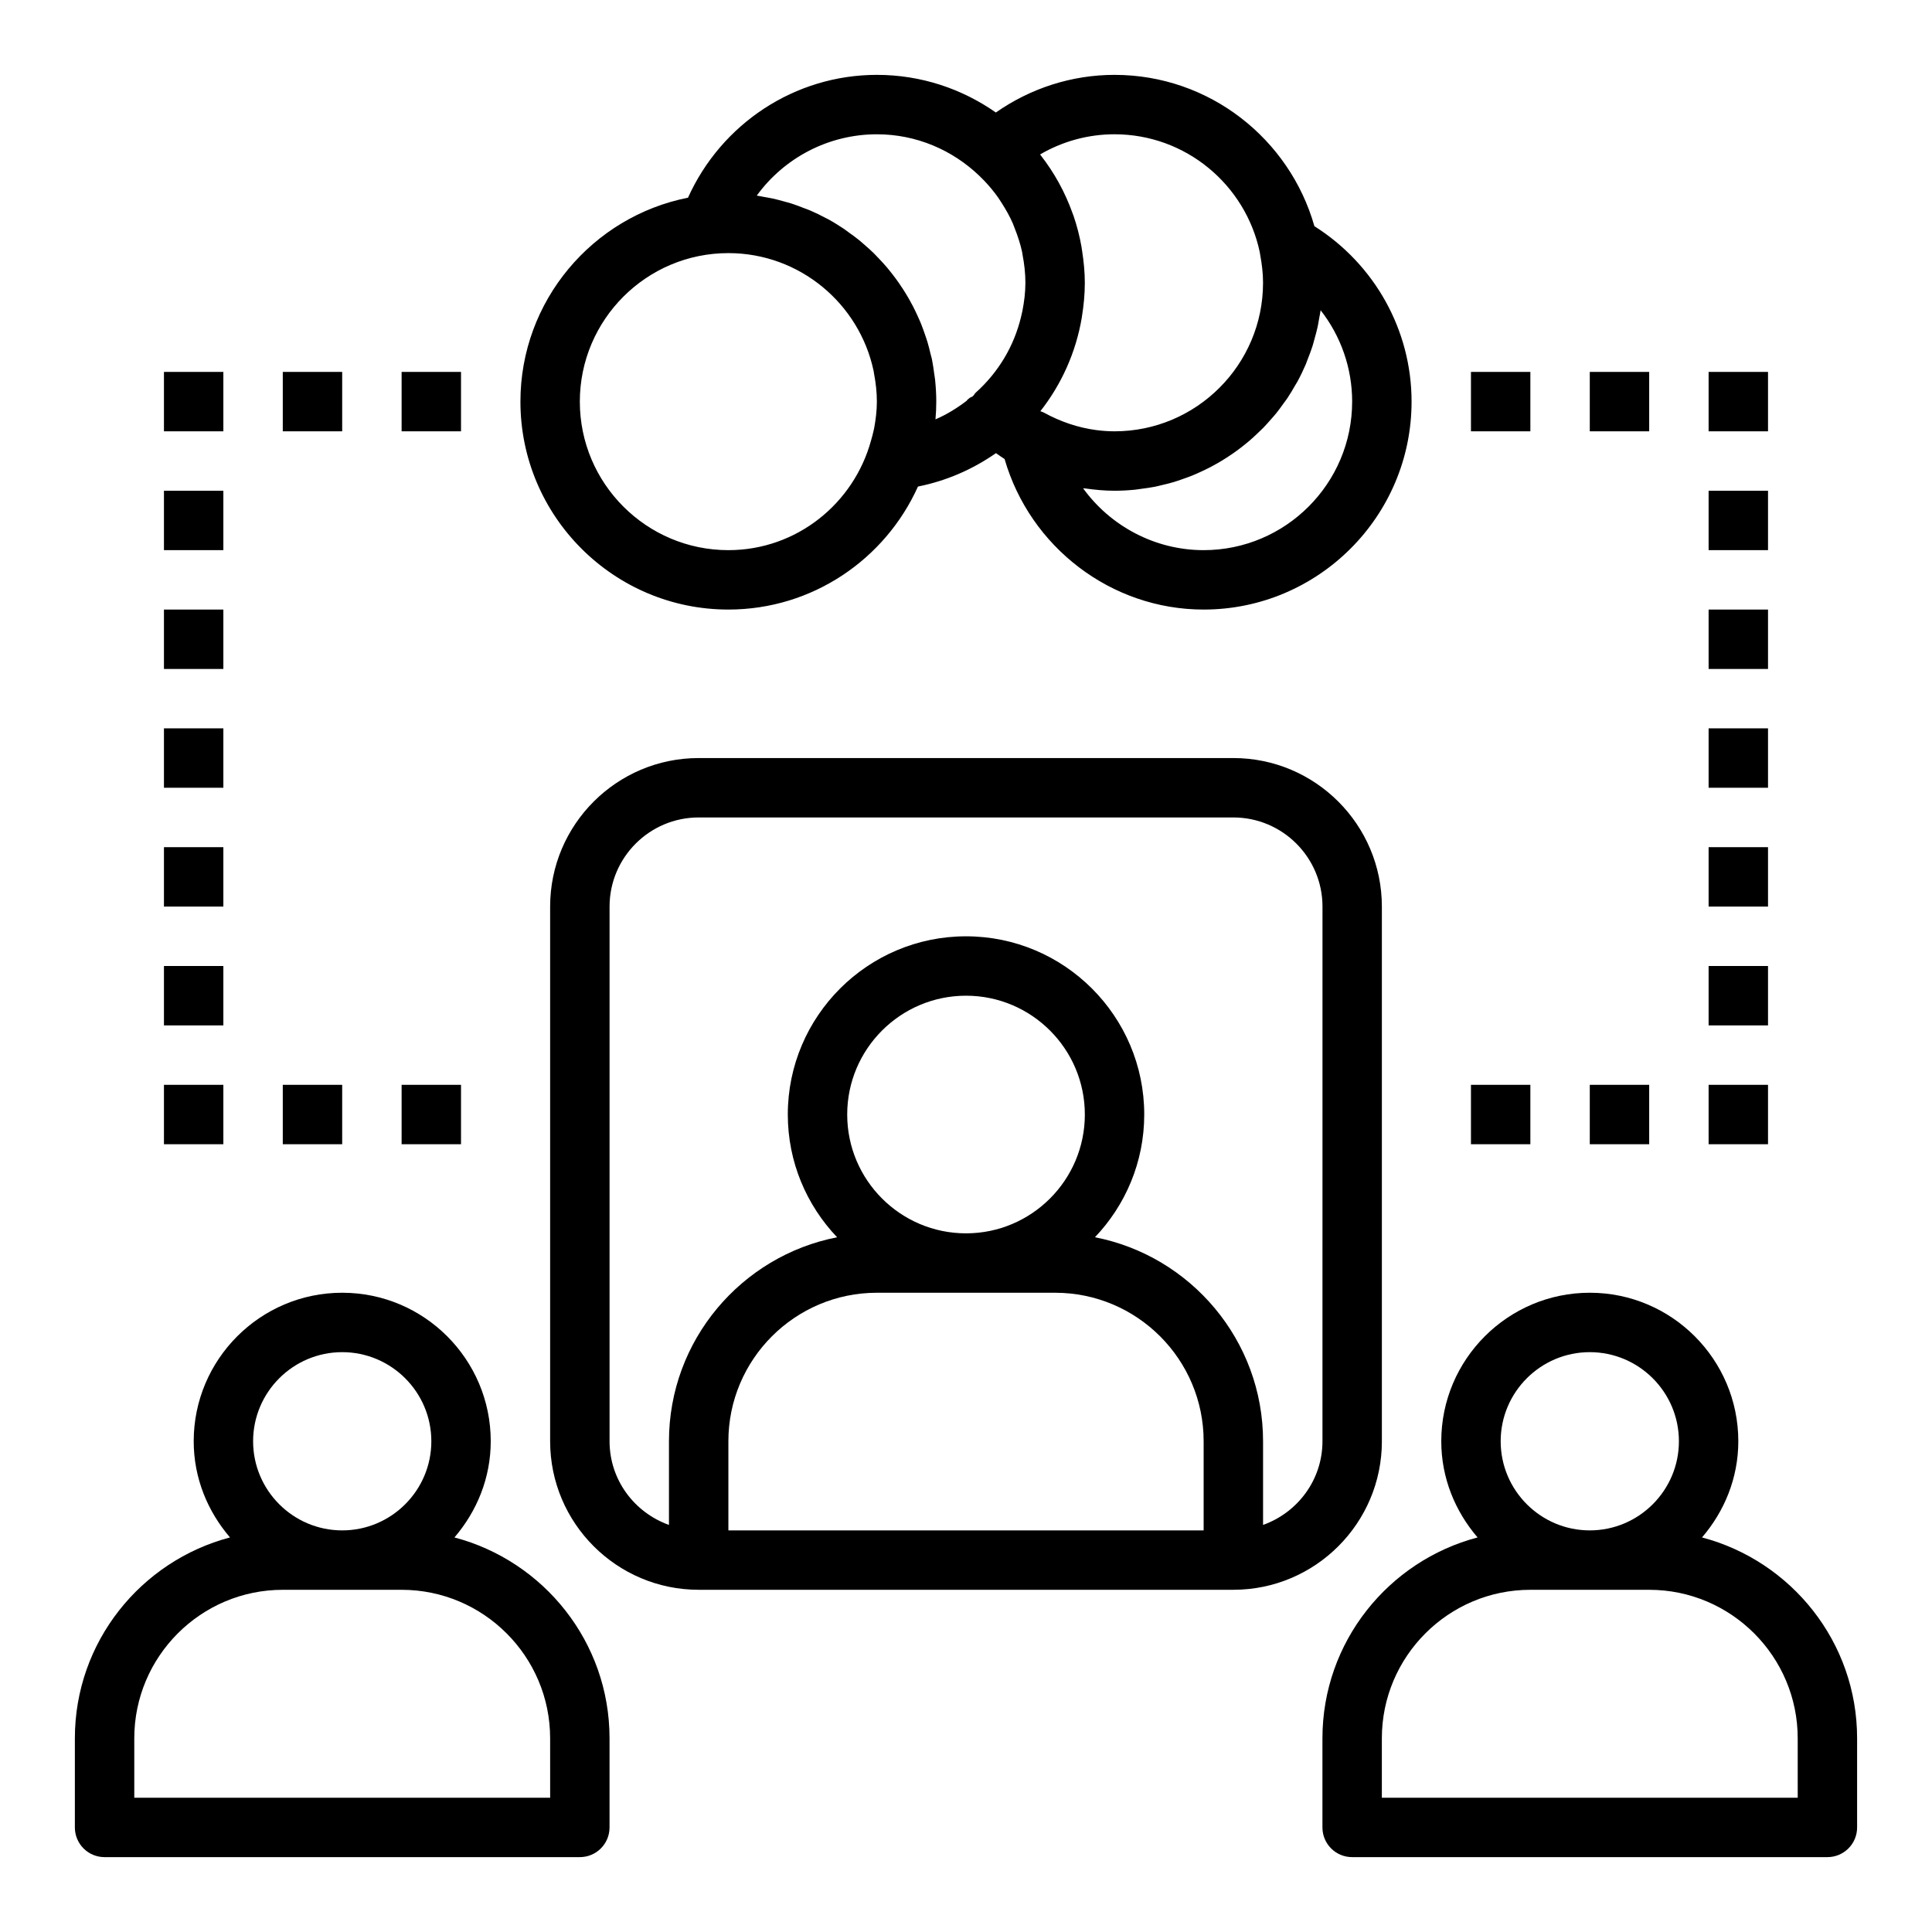 <?xml version="1.0" encoding="UTF-8"?>
<!-- Uploaded to: SVG Repo, www.svgrepo.com, Generator: SVG Repo Mixer Tools -->
<svg fill="#000000" width="800px" height="800px" version="1.1" viewBox="144 144 512 512" xmlns="http://www.w3.org/2000/svg">
 <g>
  <path d="m510.21 525.95v-141.7c0-21.703-17.656-39.359-39.359-39.359h-141.7c-21.703 0-39.359 17.656-39.359 39.359v141.7c0 21.703 17.656 39.359 39.359 39.359h141.7c21.707 0.004 39.363-17.656 39.363-39.359zm-173.18 23.617v-23.617c0-21.703 17.656-39.359 39.359-39.359h47.23c21.703 0 39.359 17.656 39.359 39.359v23.617zm62.977-78.719c-17.367 0-31.488-14.121-31.488-31.488s14.121-31.488 31.488-31.488 31.488 14.121 31.488 31.488c0 17.363-14.125 31.488-31.488 31.488zm94.461 55.102c0 10.25-6.606 18.91-15.742 22.168v-22.168c0-26.773-19.207-49.129-44.555-54.066 8.074-8.477 13.066-19.914 13.066-32.523 0-26.047-21.184-47.23-47.23-47.23s-47.23 21.184-47.23 47.23c0 12.609 4.992 24.051 13.066 32.527-25.352 4.934-44.559 27.293-44.559 54.062v22.168c-9.141-3.258-15.742-11.918-15.742-22.168v-141.7c0-13.02 10.598-23.617 23.617-23.617h141.7c13.02 0 23.617 10.598 23.617 23.617z"/>
  <path d="m595.05 551.44c5.914-6.891 9.621-15.723 9.621-25.492 0-21.703-17.656-39.359-39.359-39.359s-39.359 17.656-39.359 39.359c0 9.77 3.707 18.602 9.621 25.488-23.621 6.223-41.113 27.695-41.113 53.234v23.617c0 4.352 3.519 7.871 7.871 7.871h125.95c4.352 0 7.871-3.519 7.871-7.871v-23.617c0.004-25.539-17.488-47.012-41.105-53.23zm-29.738-49.105c13.02 0 23.617 10.598 23.617 23.617s-10.598 23.617-23.617 23.617-23.617-10.598-23.617-23.617c0-13.023 10.594-23.617 23.617-23.617zm55.102 118.08h-110.21v-15.742c0-21.703 17.656-39.359 39.359-39.359h31.488c21.703 0 39.359 17.656 39.359 39.359z"/>
  <path d="m264.43 551.44c5.914-6.891 9.621-15.723 9.621-25.492 0-21.703-17.656-39.359-39.359-39.359s-39.359 17.656-39.359 39.359c0 9.77 3.707 18.602 9.621 25.488-23.621 6.223-41.113 27.695-41.113 53.234v23.617c0 4.352 3.519 7.871 7.871 7.871h125.95c4.352 0 7.871-3.519 7.871-7.871v-23.617c0.004-25.539-17.488-47.012-41.105-53.23zm-29.738-49.105c13.02 0 23.617 10.598 23.617 23.617s-10.598 23.617-23.617 23.617-23.617-10.598-23.617-23.617c0-13.023 10.594-23.617 23.617-23.617zm55.102 118.08h-110.21v-15.742c0-21.703 17.656-39.359 39.359-39.359h31.488c21.703 0 39.359 17.656 39.359 39.359z"/>
  <path d="m439.36 163.84c-11.312 0-22.238 3.535-31.449 9.973-8.941-6.262-19.805-9.973-31.527-9.973-21.773 0-41.219 12.949-50.059 32.551-25.277 5-44.406 27.324-44.406 54.043 0 30.379 24.727 55.105 55.105 55.105 22.355 0 41.613-13.414 50.246-32.598 7.613-1.52 14.586-4.606 20.664-8.855 0.754 0.527 1.512 1.07 2.289 1.559 6.738 23.293 28.199 39.895 52.754 39.895 30.379 0 55.105-24.727 55.105-55.105 0-18.988-9.824-36.426-25.75-46.492-6.559-23.105-27.797-40.102-52.973-40.102zm0 15.746c18.895 0 34.691 13.391 38.477 31.172 0.062 0.301 0.094 0.605 0.148 0.906 0.441 2.363 0.734 4.785 0.734 7.281 0 21.703-17.656 39.359-39.359 39.359-1.645 0-3.266-0.125-4.879-0.332-4.762-0.637-9.422-2.195-13.902-4.66-0.285-0.156-0.582-0.211-0.875-0.332 5.574-7.094 9.422-15.562 10.98-24.797 0.016-0.094 0.023-0.188 0.039-0.285 0.473-2.922 0.766-5.906 0.766-8.953 0-2.883-0.293-5.684-0.715-8.438-0.062-0.41-0.117-0.82-0.188-1.227-0.496-2.769-1.188-5.465-2.086-8.078-0.078-0.234-0.172-0.465-0.262-0.699-1.992-5.574-4.84-10.738-8.414-15.32-0.062-0.078-0.109-0.18-0.172-0.262 5.961-3.477 12.738-5.336 19.707-5.336zm-102.34 110.21c-21.703 0-39.359-17.656-39.359-39.359 0-21.703 17.656-39.359 39.359-39.359 18.91 0 34.73 13.414 38.496 31.227 0.047 0.234 0.07 0.48 0.117 0.723 0.453 2.402 0.746 4.875 0.746 7.41 0 2.394-0.301 4.707-0.707 6.984-0.039 0.18-0.086 0.371-0.109 0.488-0.008 0.031-0.008 0.055-0.016 0.07-0.18 0.914-0.449 1.812-0.699 2.715-4.547 16.711-19.699 29.102-37.828 29.102zm55.102-39.359c0-1.828-0.102-3.629-0.277-5.406-0.016-0.141-0.023-0.277-0.039-0.41v-0.016-0.008c-0.023-0.25-0.086-0.496-0.109-0.738 0-0.031 0-0.062-0.008-0.094-0.023-0.219-0.078-0.434-0.102-0.652-0.148-1.117-0.301-2.234-0.512-3.328-0.047-0.262-0.102-0.512-0.148-0.77-0.008-0.047-0.016-0.094-0.023-0.133-0.008-0.023-0.023-0.047-0.031-0.07-0.078-0.355-0.188-0.699-0.277-1.055-0.242-1.023-0.488-2.055-0.789-3.055-0.203-0.699-0.457-1.379-0.684-2.062-0.332-0.953-0.66-1.906-1.039-2.844-0.277-0.684-0.582-1.348-0.883-2.016-0.41-0.898-0.828-1.785-1.281-2.66-0.34-0.652-0.699-1.301-1.062-1.945-0.488-0.844-0.992-1.676-1.52-2.496-0.402-0.621-0.805-1.234-1.227-1.836-0.559-0.805-1.148-1.574-1.754-2.348-0.449-0.566-0.891-1.141-1.363-1.691-0.645-0.754-1.324-1.488-2.008-2.211-0.48-0.512-0.953-1.023-1.457-1.52-0.738-0.723-1.527-1.41-2.305-2.094-0.504-0.422-0.984-0.871-1.488-1.289-0.898-0.73-1.836-1.41-2.777-2.078-0.441-0.316-0.859-0.652-1.316-0.961-1.41-0.945-2.859-1.836-4.359-2.652-0.148-0.078-0.309-0.141-0.465-0.227-1.355-0.723-2.731-1.395-4.156-2.008-0.559-0.242-1.141-0.434-1.715-0.652-1.031-0.402-2.062-0.805-3.125-1.148-0.676-0.219-1.379-0.387-2.07-0.582-0.984-0.277-1.969-0.543-2.969-0.762-0.746-0.164-1.512-0.285-2.266-0.418-0.66-0.117-1.309-0.277-1.969-0.363 7.277-10.016 19.023-16.25 31.832-16.25 10.5 0 20.012 4.195 27.07 10.926 0.457 0.434 0.906 0.883 1.34 1.332 1.355 1.418 2.613 2.93 3.746 4.535 0.34 0.488 0.652 0.992 0.969 1.488 1.086 1.699 2.078 3.465 2.898 5.328 0.188 0.434 0.34 0.891 0.512 1.332 0.805 2.031 1.496 4.117 1.961 6.289 0.047 0.227 0.07 0.465 0.109 0.699 0.465 2.414 0.754 4.887 0.754 7.43 0 2.535-0.316 5.016-0.789 7.438-0.109 0.559-0.242 1.109-0.379 1.66-1.844 7.621-5.91 14.57-12.059 20.074-0.195 0.18-0.285 0.434-0.465 0.629-0.125 0.109-0.234 0.242-0.371 0.355-0.219 0.133-0.48 0.172-0.691 0.34-0.203 0.156-0.426 0.324-0.59 0.473-0.102 0.086-0.133 0.211-0.227 0.301-2.543 1.938-5.273 3.637-8.258 4.914 0.141-1.57 0.211-3.129 0.211-4.695zm110.21 0c0 21.703-17.656 39.359-39.359 39.359-12.918 0-24.703-6.391-31.945-16.398 0.188 0.031 0.387 0.016 0.574 0.047 2.559 0.363 5.141 0.609 7.754 0.609 1.828 0 3.629-0.102 5.406-0.277 0.59-0.055 1.172-0.172 1.754-0.242 1.18-0.156 2.356-0.309 3.512-0.535 0.676-0.133 1.34-0.316 2.016-0.473 1.039-0.242 2.07-0.488 3.078-0.797 0.699-0.211 1.379-0.457 2.062-0.691 0.953-0.332 1.906-0.66 2.832-1.039 0.684-0.277 1.355-0.582 2.031-0.891 0.898-0.41 1.777-0.828 2.652-1.281 0.66-0.348 1.309-0.699 1.953-1.07 0.844-0.488 1.676-0.984 2.496-1.52 0.621-0.402 1.234-0.812 1.836-1.234 0.797-0.559 1.574-1.148 2.34-1.746 0.574-0.449 1.148-0.906 1.699-1.379 0.746-0.637 1.473-1.309 2.188-1.992 0.52-0.488 1.039-0.977 1.543-1.488 0.707-0.723 1.379-1.488 2.047-2.25 0.449-0.512 0.914-1.016 1.348-1.551 0.684-0.844 1.316-1.723 1.945-2.606 0.363-0.504 0.746-0.984 1.086-1.496 0.73-1.094 1.41-2.234 2.062-3.387 0.188-0.332 0.41-0.652 0.59-0.984 0.812-1.496 1.551-3.039 2.227-4.613 0.195-0.465 0.355-0.953 0.535-1.426 0.449-1.125 0.883-2.258 1.25-3.426 0.203-0.652 0.363-1.324 0.551-1.984 0.285-1.016 0.566-2.031 0.789-3.062 0.156-0.73 0.27-1.488 0.402-2.234 0.125-0.723 0.293-1.434 0.387-2.164 5.328 6.793 8.359 15.281 8.359 24.223z"/>
  <path d="m533.82 431.49h15.742v15.742h-15.742z"/>
  <path d="m565.31 431.49h15.742v15.742h-15.742z"/>
  <path d="m596.8 431.49h15.742v15.742h-15.742z"/>
  <path d="m596.8 400h15.742v15.742h-15.742z"/>
  <path d="m596.8 368.51h15.742v15.742h-15.742z"/>
  <path d="m596.8 337.02h15.742v15.742h-15.742z"/>
  <path d="m596.8 305.54h15.742v15.742h-15.742z"/>
  <path d="m596.8 274.05h15.742v15.742h-15.742z"/>
  <path d="m596.8 242.56h15.742v15.742h-15.742z"/>
  <path d="m565.31 242.56h15.742v15.742h-15.742z"/>
  <path d="m533.82 242.56h15.742v15.742h-15.742z"/>
  <path d="m250.43 431.49h15.742v15.742h-15.742z"/>
  <path d="m218.94 431.49h15.742v15.742h-15.742z"/>
  <path d="m187.45 431.49h15.742v15.742h-15.742z"/>
  <path d="m187.45 400h15.742v15.742h-15.742z"/>
  <path d="m187.45 368.51h15.742v15.742h-15.742z"/>
  <path d="m187.45 337.02h15.742v15.742h-15.742z"/>
  <path d="m187.45 305.54h15.742v15.742h-15.742z"/>
  <path d="m187.45 274.05h15.742v15.742h-15.742z"/>
  <path d="m187.45 242.56h15.742v15.742h-15.742z"/>
  <path d="m218.94 242.56h15.742v15.742h-15.742z"/>
  <path d="m250.43 242.56h15.742v15.742h-15.742z"/>
 </g>
</svg>